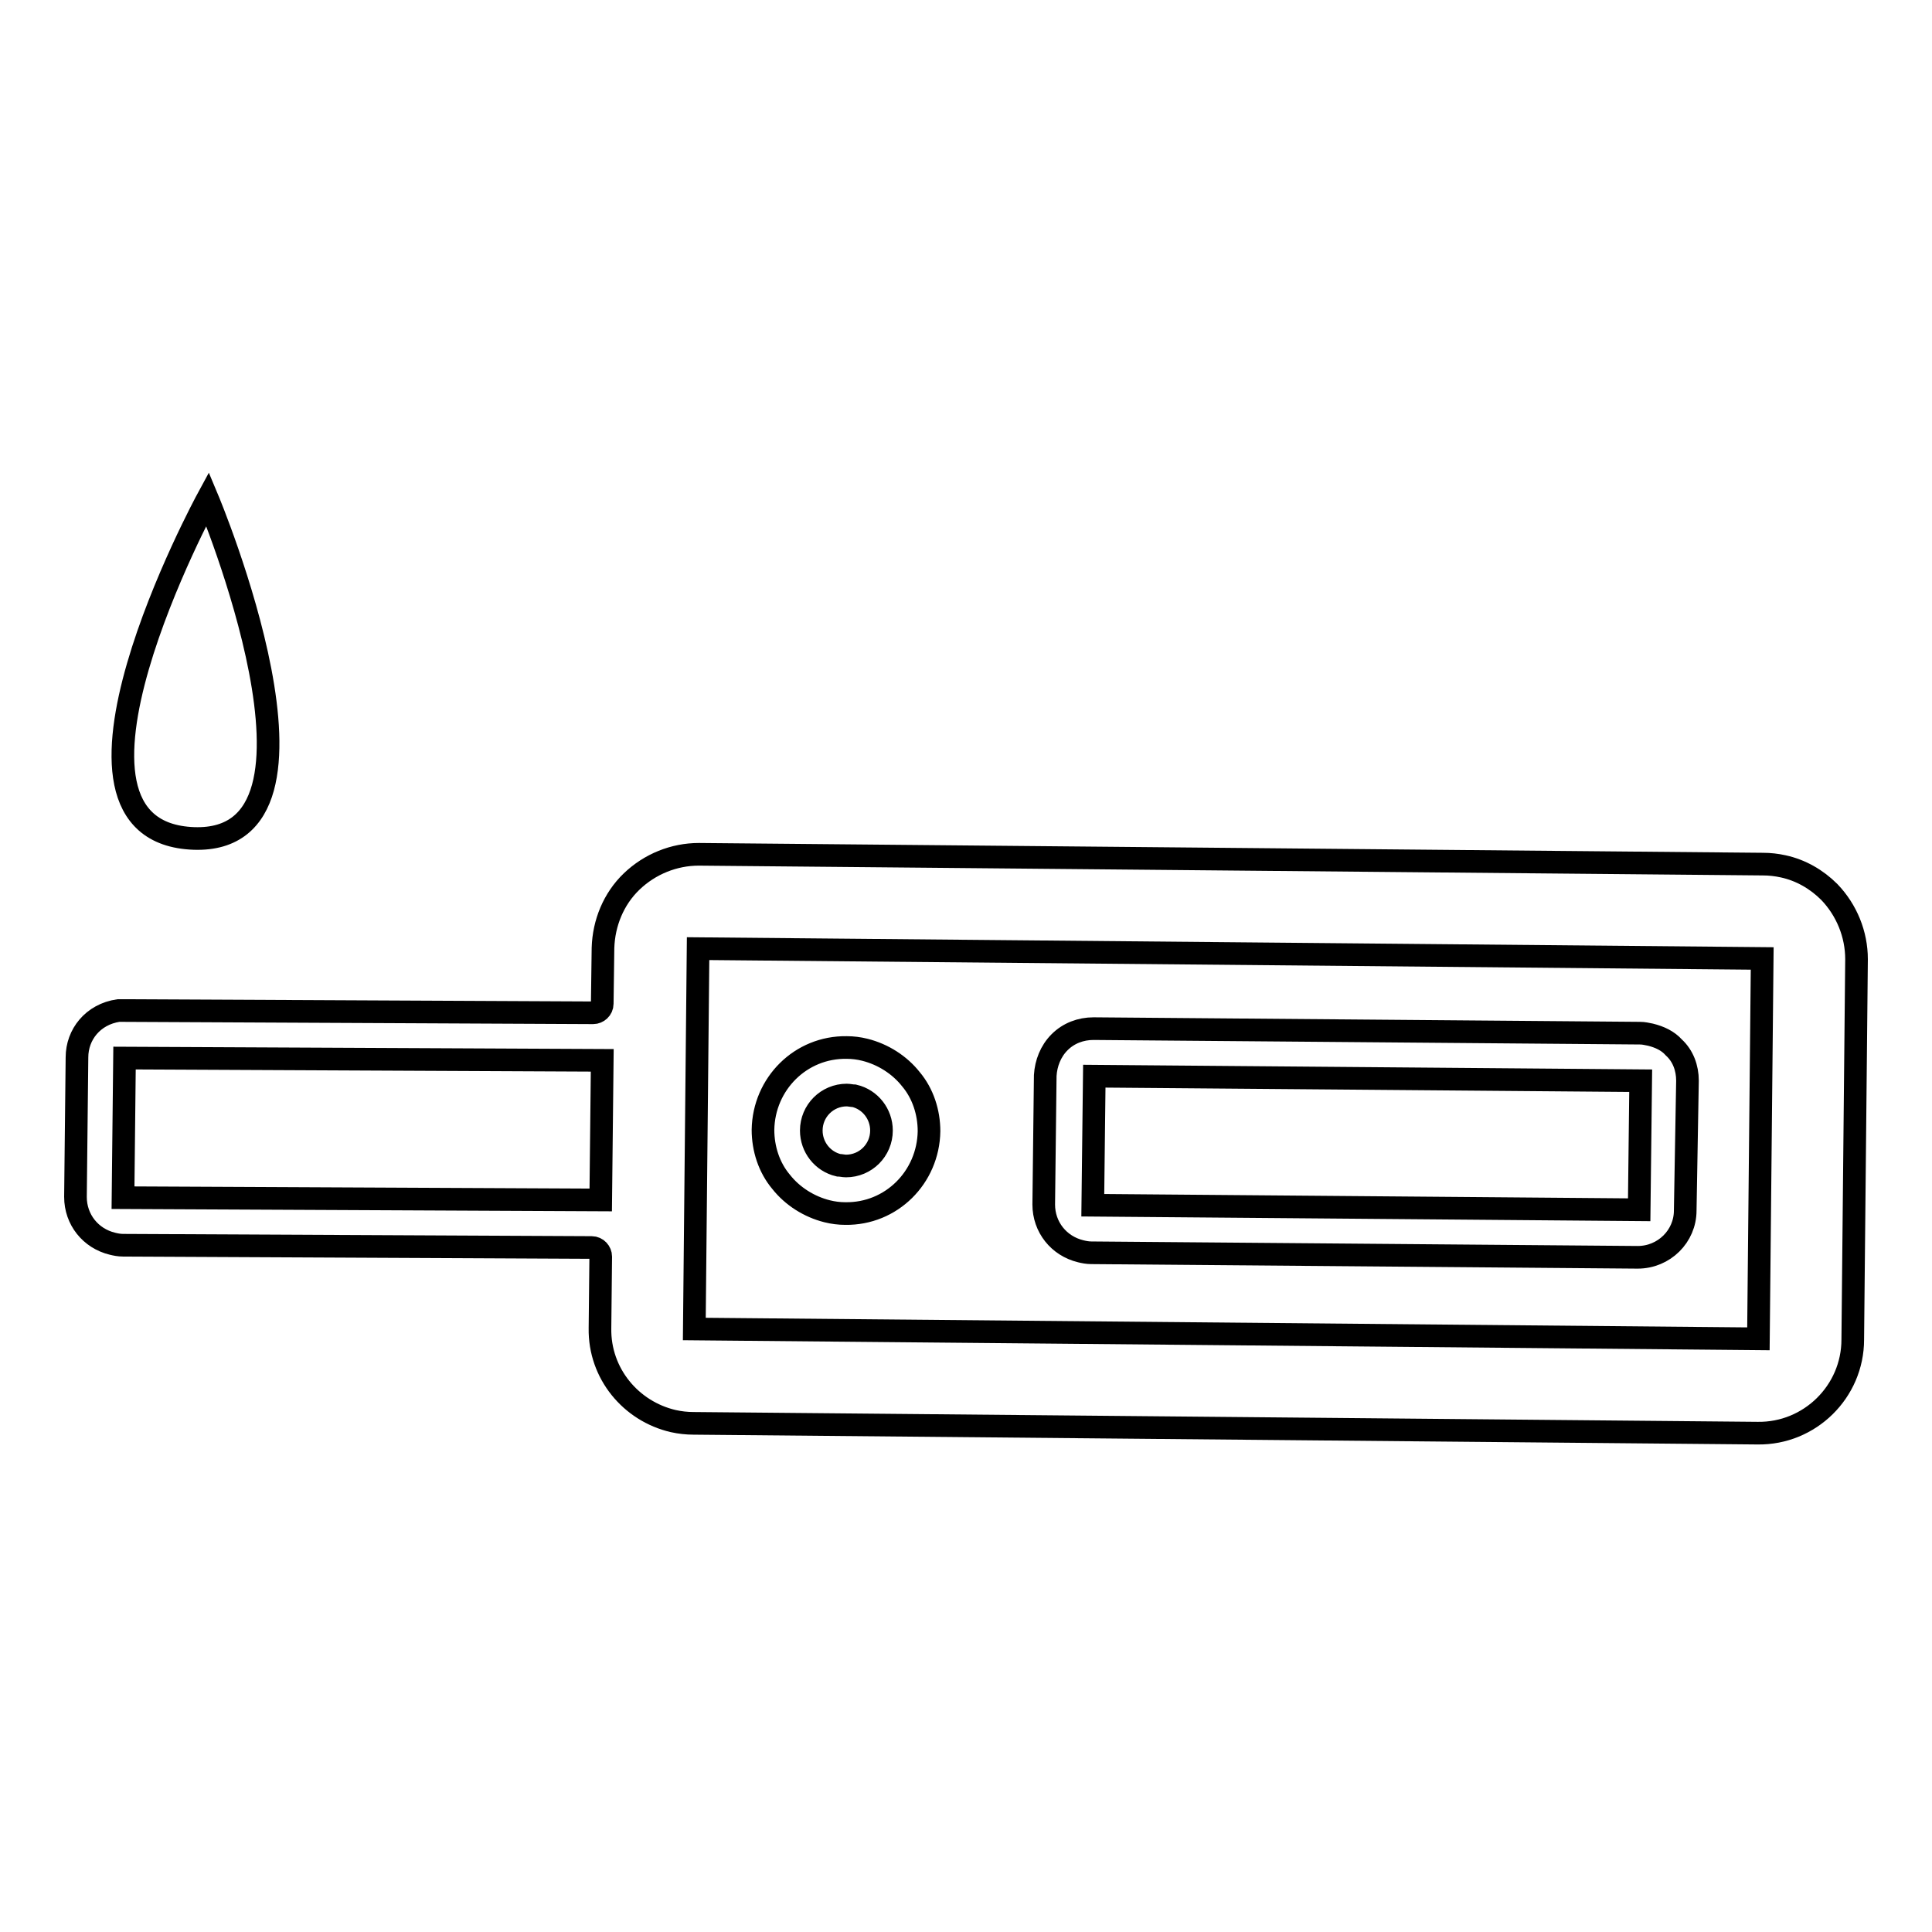 <?xml version="1.0" encoding="utf-8"?>
<!-- Svg Vector Icons : http://www.onlinewebfonts.com/icon -->
<!DOCTYPE svg PUBLIC "-//W3C//DTD SVG 1.1//EN" "http://www.w3.org/Graphics/SVG/1.1/DTD/svg11.dtd">
<svg version="1.1" xmlns="http://www.w3.org/2000/svg" xmlns:xlink="http://www.w3.org/1999/xlink" x="0px" y="0px" viewBox="0 0 256 256" enable-background="new 0 0 256 256" xml:space="preserve">
<g> <path stroke-width="3" fill-opacity="0" stroke="#000000"  d="M245.5,177.5l0.5-50.4c0-3.3-1.3-6.5-3.6-8.9c-1.7-1.7-3.8-2.9-6.1-3.4c-0.9-0.2-1.8-0.3-2.7-0.3l-141-1.3 c-3.3,0-6.5,1.3-8.9,3.6c-2.4,2.3-3.7,5.5-3.8,8.8l-0.1,7.4c0,0.7-0.6,1.2-1.2,1.2l-62.7-0.3c-0.1,0-0.1,0-0.2,0 c-3.4,0.5-5.5,3.2-5.5,6.2L10,158.6c0,3,2,5.5,4.9,6.2c0.4,0.1,0.9,0.2,1.4,0.2l62.1,0.3c0.7,0,1.2,0.6,1.2,1.2l-0.1,9.5 c-0.1,6,4.1,11,9.7,12.3c0.9,0.2,1.8,0.3,2.7,0.3l141,1.3C239.8,190,245.5,184.4,245.5,177.5L245.5,177.5z M16.3,158.7l0.2-18.5 l63.3,0.3l-0.2,18.5L16.3,158.7z M92,176.1l0.5-50.4l141,1.3l-0.5,50.4L92,176.1z M223.6,143.2c0-1.7-0.6-3.3-1.8-4.4 c-0.8-0.9-1.9-1.4-3.1-1.7c-0.5-0.1-0.9-0.2-1.4-0.2l-72.4-0.6c-1.7,0-3.3,0.6-4.5,1.8c-1.2,1.2-1.8,2.8-1.9,4.4l-0.2,17.1 c0,3,2,5.5,4.9,6.2c0.4,0.1,0.9,0.2,1.4,0.2l72.4,0.6c3.5,0,6.3-2.8,6.3-6.2L223.6,143.2L223.6,143.2z M144.8,159.7l0.2-17.1 l72.4,0.6l-0.2,17.1L144.8,159.7z M120.7,143c-1.5-1.9-3.7-3.3-6.1-3.9c-0.8-0.2-1.6-0.3-2.4-0.3c-6.1-0.1-11,4.8-11.1,10.9 c0,2.5,0.8,5,2.4,6.9c1.5,1.9,3.7,3.3,6.1,3.9c0.8,0.2,1.6,0.3,2.4,0.3c6.1,0.1,11-4.8,11.1-10.9 C123.1,147.4,122.3,144.9,120.7,143z M112.1,154.5c-0.3,0-0.7-0.1-1-0.1c-2.1-0.5-3.6-2.4-3.6-4.6c0-2.6,2.1-4.7,4.7-4.7 c0.3,0,0.7,0.1,1,0.1c2.1,0.5,3.6,2.4,3.6,4.6C116.8,152.4,114.7,154.5,112.1,154.5z M25.7,111.1c21,0.7,1.8-45,1.8-45 S3.5,110.3,25.7,111.1z"/></g>
</svg>